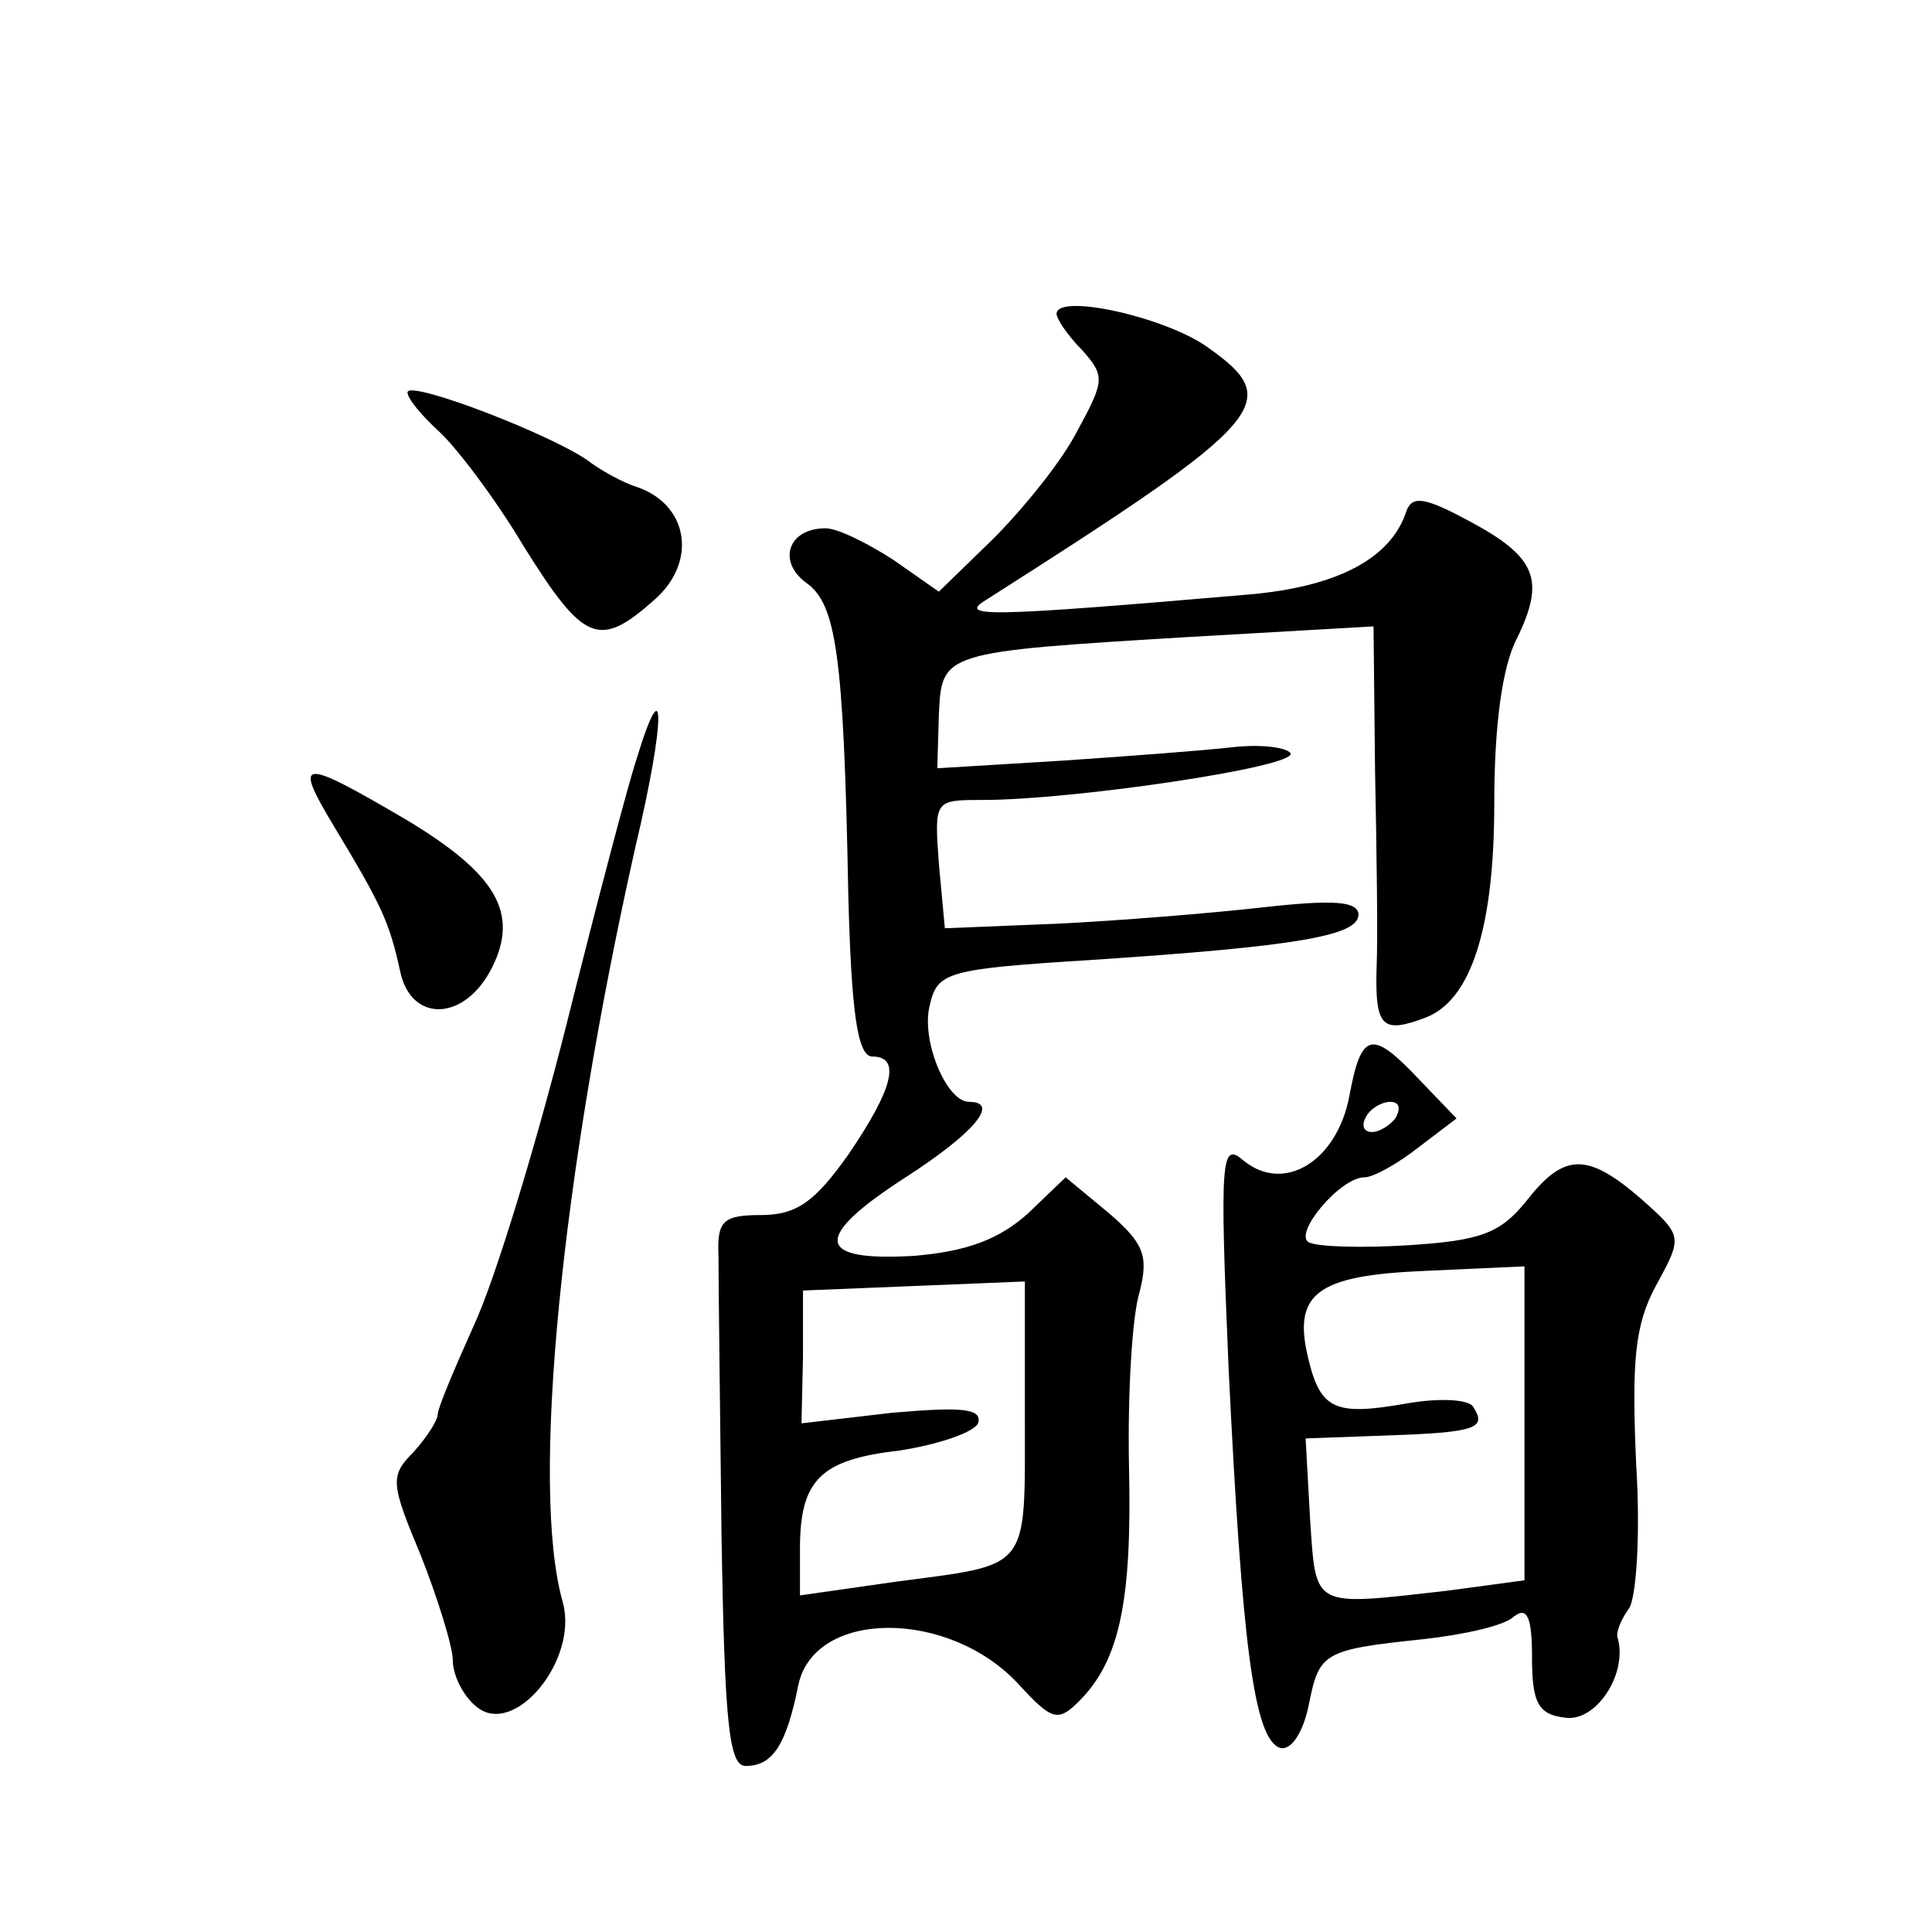 <?xml version="1.0" standalone="no"?>
<!DOCTYPE svg PUBLIC "-//W3C//DTD SVG 20010904//EN"
 "http://www.w3.org/TR/2001/REC-SVG-20010904/DTD/svg10.dtd">
<svg version="1.0" xmlns="http://www.w3.org/2000/svg"
 width="128pt" height="128pt" viewBox="0 0 128 128"
 preserveAspectRatio="xMidYMid meet">
<g transform="translate(0,128) scale(0.1,-0.1)"
fill="#0" stroke="none">
<path d="M700 1072 c0 -3 7 -14 17 -24 15 -17 15 -20 -3 -53 -10 -20 -36 -52 -56
-72 l-36 -35 -30 21 c-17 11 -37 21 -45 21 -25 0 -32 -22 -13 -36 20 -14 25 -47
28 -206 2 -78 6 -108 16 -108 19 0 14 -21 -16 -65 -22 -31 -34 -40 -58 -40 -25
0 -29 -4 -28 -27 0 -16 1 -98 2 -183 2 -127 5 -155 16 -155 18 0 27 14 35 54 11
50 100 50 146 0 22 -24 26 -25 40 -11 27 27 35 67 33 155 -1 48 2 100 7 116 6 24
3 32 -20 52 l-29 24 -25 -24 c-19 -17 -40 -25 -75 -28 -66 -4 -68 12 -6 52 45 29
63 50 42 50 -15 0 -32 41 -26 64 5 22 11 24 107 30 136 9 177 16 177 30 0 9 -17
10 -62 5 -35 -4 -97 -9 -138 -11 l-74 -3 -4 43 c-3 42 -3 42 29 42 60 0 209 22
204 31 -3 4 -20 6 -38 4 -17 -2 -69 -6 -114 -9 l-82 -5 1 35 c2 42 1 42 166 52
l122 7 1 -95 c1 -52 2 -112 1 -132 -1 -39 4 -43 33 -32 30 12 45 60 45 142 0 50
5 90 15 109 19 39 13 54 -32 78 -28 15 -37 17 -41 7 -10 -32 -46 -51 -106 -56 -175
-15 -192 -15 -172 -3 187 119 197 131 146 167 -28 20 -100 36 -100 22z m-21 -732
c0 -102 4 -96 -86 -108 l-63 -9 0 31 c0 46 14 59 66 65 26 4 49 12 52 18 3 10 -11
11 -57 7 l-60 -7 1 44 0 44 74 3 73 3 0 -91z M270 1020 c0 -4 9 -15 21 -26 11 -10
37 -44 56 -76 40 -64 50 -68 87 -35 28 25 22 62 -11 74 -10 3 -24 11 -31 16 -21
17 -122 56 -122 47z M422 778 c-6 -18 -27 -98 -47 -178 -20 -79 -47 -168 -61 -198
-13 -29 -24 -55 -24 -59 0 -4 -7 -15 -16 -25 -16 -16 -15 -21 5 -69 11 -28 21 -60
21 -69 0 -10 7 -24 16 -31 25 -20 67 31 57 69 -22 76 -1 283 48 501 20 84 20 121
1 59z M221 733 c32 -53 37 -64 44 -96 7 -35 43 -34 61 2 18 36 3 62 -57 98 -70
41 -75 41 -48 -4z M894 554 c-8 -43 -43 -65 -70 -43 -15 13 -16 3 -10 -138 9 -185
17 -245 34 -251 7 -2 15 9 19 28 7 35 9 37 76 44 27 3 54 9 60 15 9 7 12 -1 12
-27 0 -30 4 -38 22 -40 20 -3 41 28 35 52 -2 4 2 13 7 20 5 6 8 49 5 96 -3 68 -1
92 13 118 18 33 18 33 -10 58 -36 31 -51 30 -76 -2 -17 -21 -30 -26 -78 -29 -31
-2 -61 -1 -66 2 -10 6 21 43 37 43 6 0 22 9 36 20 l25 19 -24 25 c-32 34 -39 33
-47 -10z m31 -14 c-3 -5 -11 -10 -16 -10 -6 0 -7 5 -4 10 3 6 11 10 16 10 6 0 7
-4 4 -10z m85 -203 l0 -104 -52 -7 c-89 -10 -86 -12 -90 47 l-3 54 55 2 c59 2 65
5 56 19 -3 5 -23 6 -45 2 -46 -8 -56 -4 -64 29 -11 44 5 56 77 59 l66 3 0 -104z"/>
</g>
</svg>
